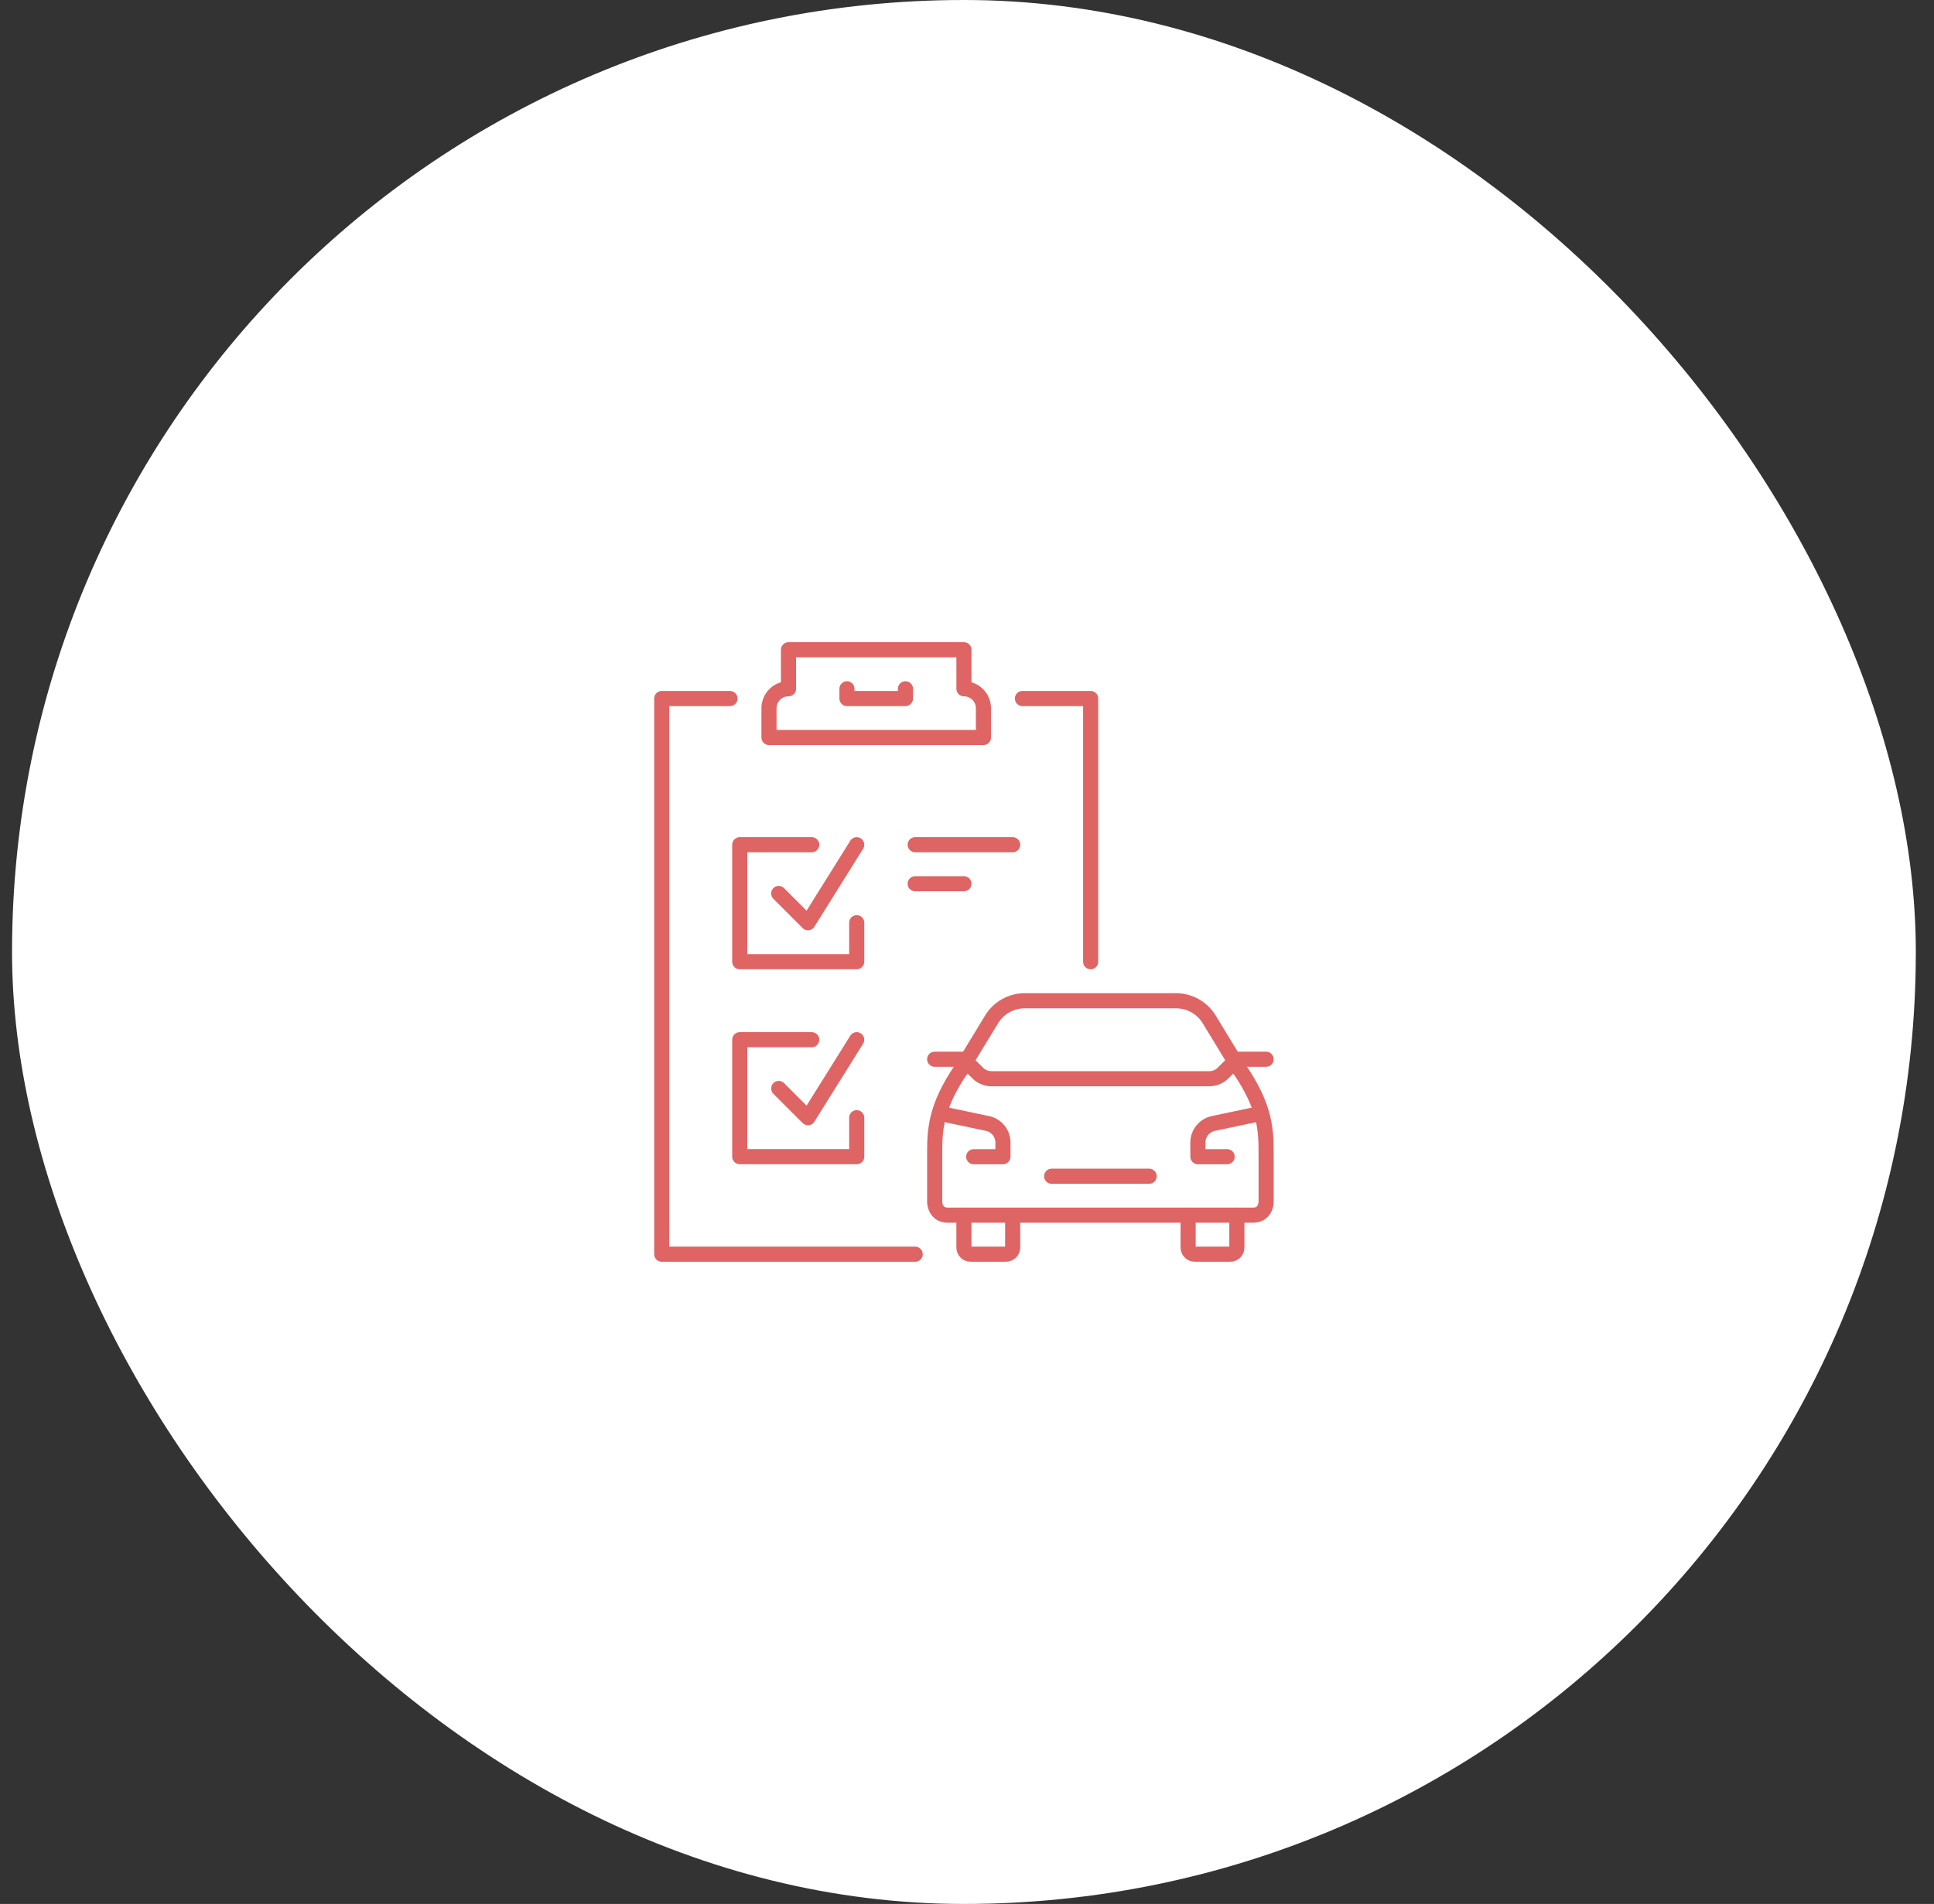 <svg width="128" height="126" viewBox="0 0 128 126" fill="none" xmlns="http://www.w3.org/2000/svg">
<rect x="0" y="0" width="128" height="126" fill="#333333" stroke="none"/>
<rect x="0.797" width="126" height="126" rx="63" fill="white"/>
<path d="M72.184 63.646V46.227H67.668" stroke="#DF6464" stroke-linecap="round" stroke-linejoin="round"/>
<path d="M48.313 46.227H43.797V83.001H60.571" stroke="#DF6464" stroke-linecap="round" stroke-linejoin="round"/>
<path d="M65.088 48.806V46.871C65.088 46.158 64.51 45.581 63.798 45.581V43H52.185V45.581C51.472 45.581 50.895 46.158 50.895 46.871V48.806H65.088Z" stroke="#DF6464" stroke-linecap="round" stroke-linejoin="round"/>
<path d="M56.055 45.582V46.227H59.926V45.582" stroke="#DF6464" stroke-linecap="round" stroke-linejoin="round"/>
<path d="M51.539 59.128L53.474 61.064L56.7 55.902" stroke="#DF6464" stroke-linecap="round" stroke-linejoin="round"/>
<path d="M53.724 55.902H48.959V63.644H56.701V61.064" stroke="#DF6464" stroke-linecap="round" stroke-linejoin="round"/>
<path d="M51.539 72.031L53.474 73.966L56.7 68.805" stroke="#DF6464" stroke-linecap="round" stroke-linejoin="round"/>
<path d="M53.724 68.805H48.959V76.547H56.701V73.966" stroke="#DF6464" stroke-linecap="round" stroke-linejoin="round"/>
<path d="M60.57 55.902H67.022" stroke="#DF6464" stroke-linecap="round" stroke-linejoin="round"/>
<path d="M60.57 58.484H63.796" stroke="#DF6464" stroke-linecap="round" stroke-linejoin="round"/>
<path d="M67.023 80.418V82.561C67.023 82.8 66.824 82.999 66.586 82.999H64.234C63.99 82.999 63.797 82.8 63.797 82.561V80.418" stroke="#DF6464" stroke-linecap="round" stroke-linejoin="round"/>
<path d="M69.603 77.84H76.055" stroke="#DF6464" stroke-linecap="round" stroke-linejoin="round"/>
<path d="M64.443 76.548H66.378V75.611C66.378 75.001 65.951 74.474 65.354 74.348L62.736 73.797" stroke="#DF6464" stroke-linecap="round" stroke-linejoin="round"/>
<path d="M78.635 80.418V82.561C78.635 82.8 78.833 82.999 79.072 82.999H81.423C81.667 82.999 81.861 82.8 81.861 82.561V80.418" stroke="#DF6464" stroke-linecap="round" stroke-linejoin="round"/>
<path d="M83.796 70.098H81.861L80.948 71.011C80.706 71.252 80.377 71.388 80.035 71.388H65.621C65.279 71.388 64.95 71.252 64.708 71.011L63.795 70.098H61.859" stroke="#DF6464" stroke-linecap="round" stroke-linejoin="round"/>
<path d="M82.026 70.742C83.797 73.323 83.797 74.884 83.797 76.42V79.544C83.797 79.544 83.797 80.418 82.922 80.418H62.736C61.861 80.418 61.861 79.544 61.861 79.544V76.42C61.861 74.882 61.861 73.323 63.632 70.742" stroke="#DF6464" stroke-linecap="round" stroke-linejoin="round"/>
<path d="M81.217 76.548H79.281V75.611C79.281 75.001 79.709 74.474 80.305 74.348L82.923 73.797" stroke="#DF6464" stroke-linecap="round" stroke-linejoin="round"/>
<path d="M82.026 70.743L80.034 67.467C79.566 66.698 78.731 66.227 77.829 66.227H67.828C66.926 66.227 66.091 66.696 65.623 67.467L63.631 70.743" stroke="#DF6464" stroke-linecap="round" stroke-linejoin="round"/>
</svg>
